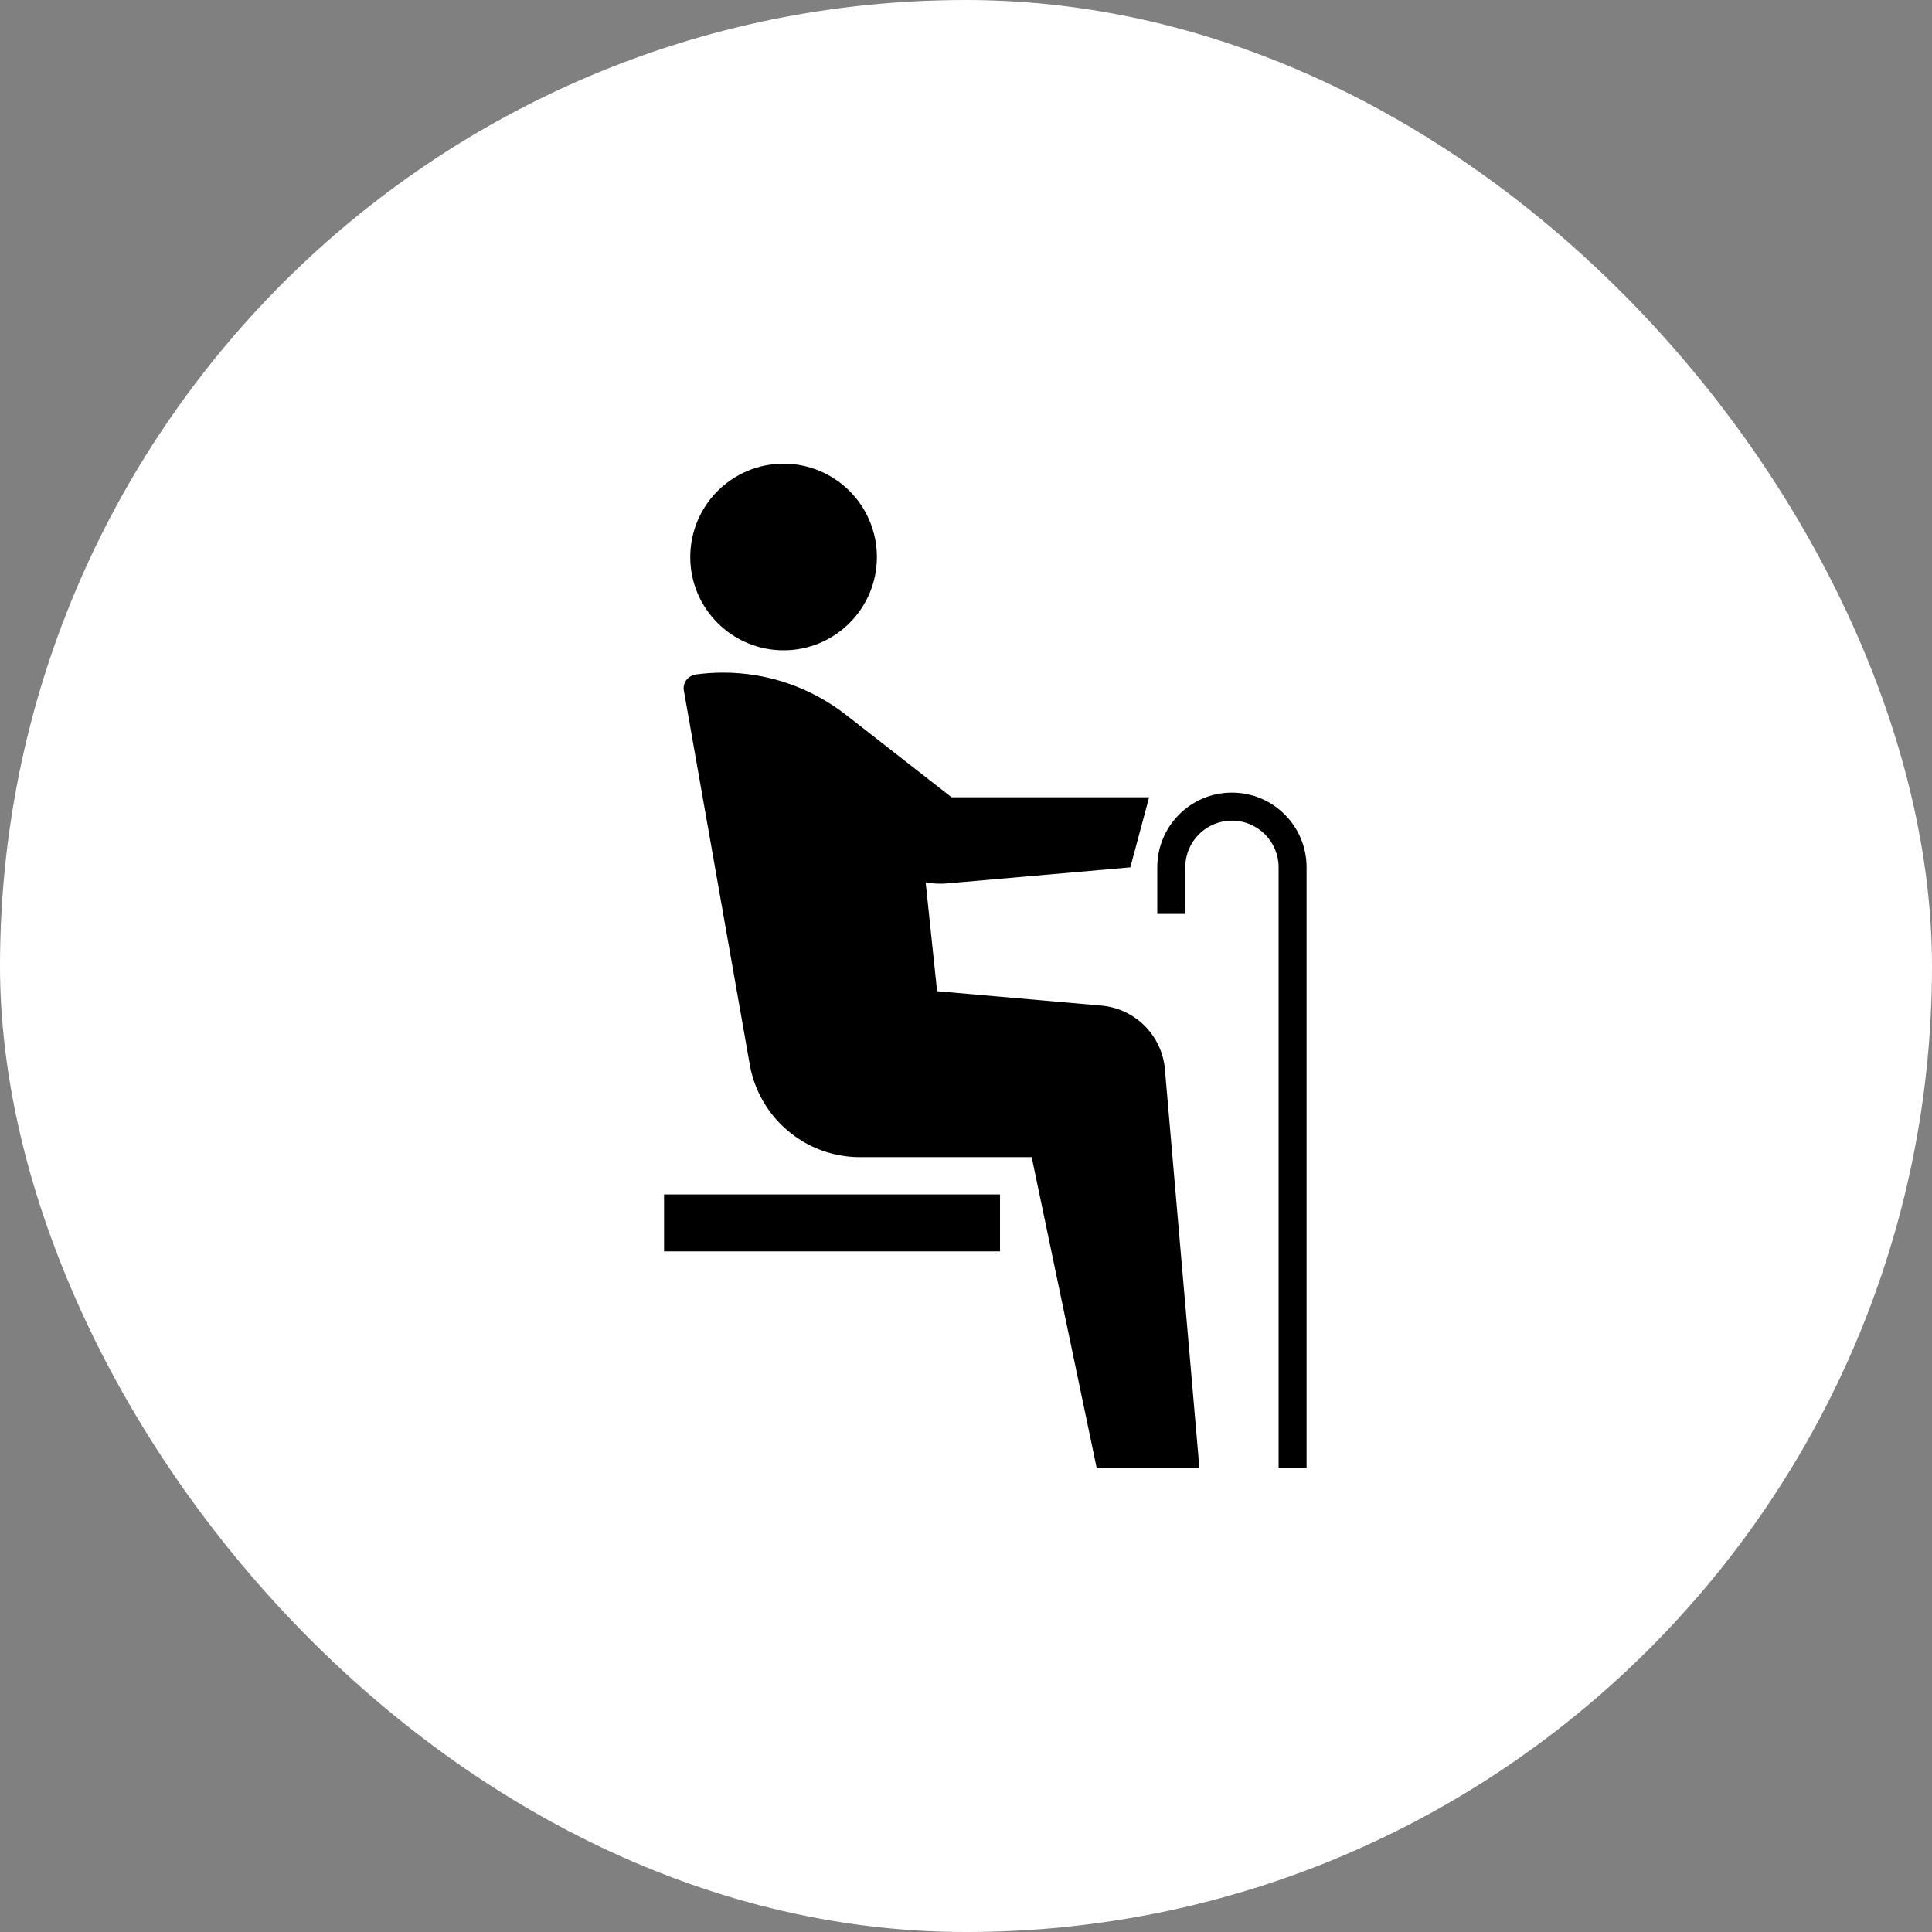 <svg width="50" height="50" viewBox="0 0 50 50" fill="none" xmlns="http://www.w3.org/2000/svg">
<rect x="0" y="0" width="50" height="50" fill="#808080" stroke="none"/>
<rect width="50" height="50" rx="25" fill="white"/>
<path d="M20.279 16.83C21.613 16.83 22.694 15.748 22.694 14.416C22.694 13.081 21.613 12 20.279 12C18.945 12 17.864 13.081 17.864 14.416C17.864 15.748 18.945 16.83 20.279 16.83Z" fill="black"/>
<path d="M17.186 30.912V32.385H25.88V30.912H17.186Z" fill="black"/>
<path d="M31.883 20.513C30.815 20.513 29.95 21.378 29.95 22.445V23.652H30.675V22.445C30.675 21.777 31.215 21.238 31.883 21.238C32.549 21.238 33.09 21.779 33.09 22.445V38H33.814V22.445C33.814 21.378 32.949 20.513 31.883 20.513Z" fill="black"/>
<path d="M28.495 26.024L24.252 25.652L23.956 22.836C24.08 22.858 24.206 22.87 24.337 22.87C24.4 22.87 24.464 22.866 24.526 22.861L29.253 22.447L29.739 20.633H24.626L21.906 18.509C21.025 17.819 19.916 17.407 18.71 17.407C18.471 17.407 18.236 17.425 18.005 17.455C17.828 17.48 17.692 17.631 17.692 17.814C17.692 17.835 17.695 17.854 17.699 17.876L19.404 27.552C19.642 28.912 20.828 29.947 22.257 29.947H26.7L28.384 38H31.041L30.149 27.69C30.082 26.805 29.379 26.098 28.495 26.024Z" fill="black"/>
</svg>
